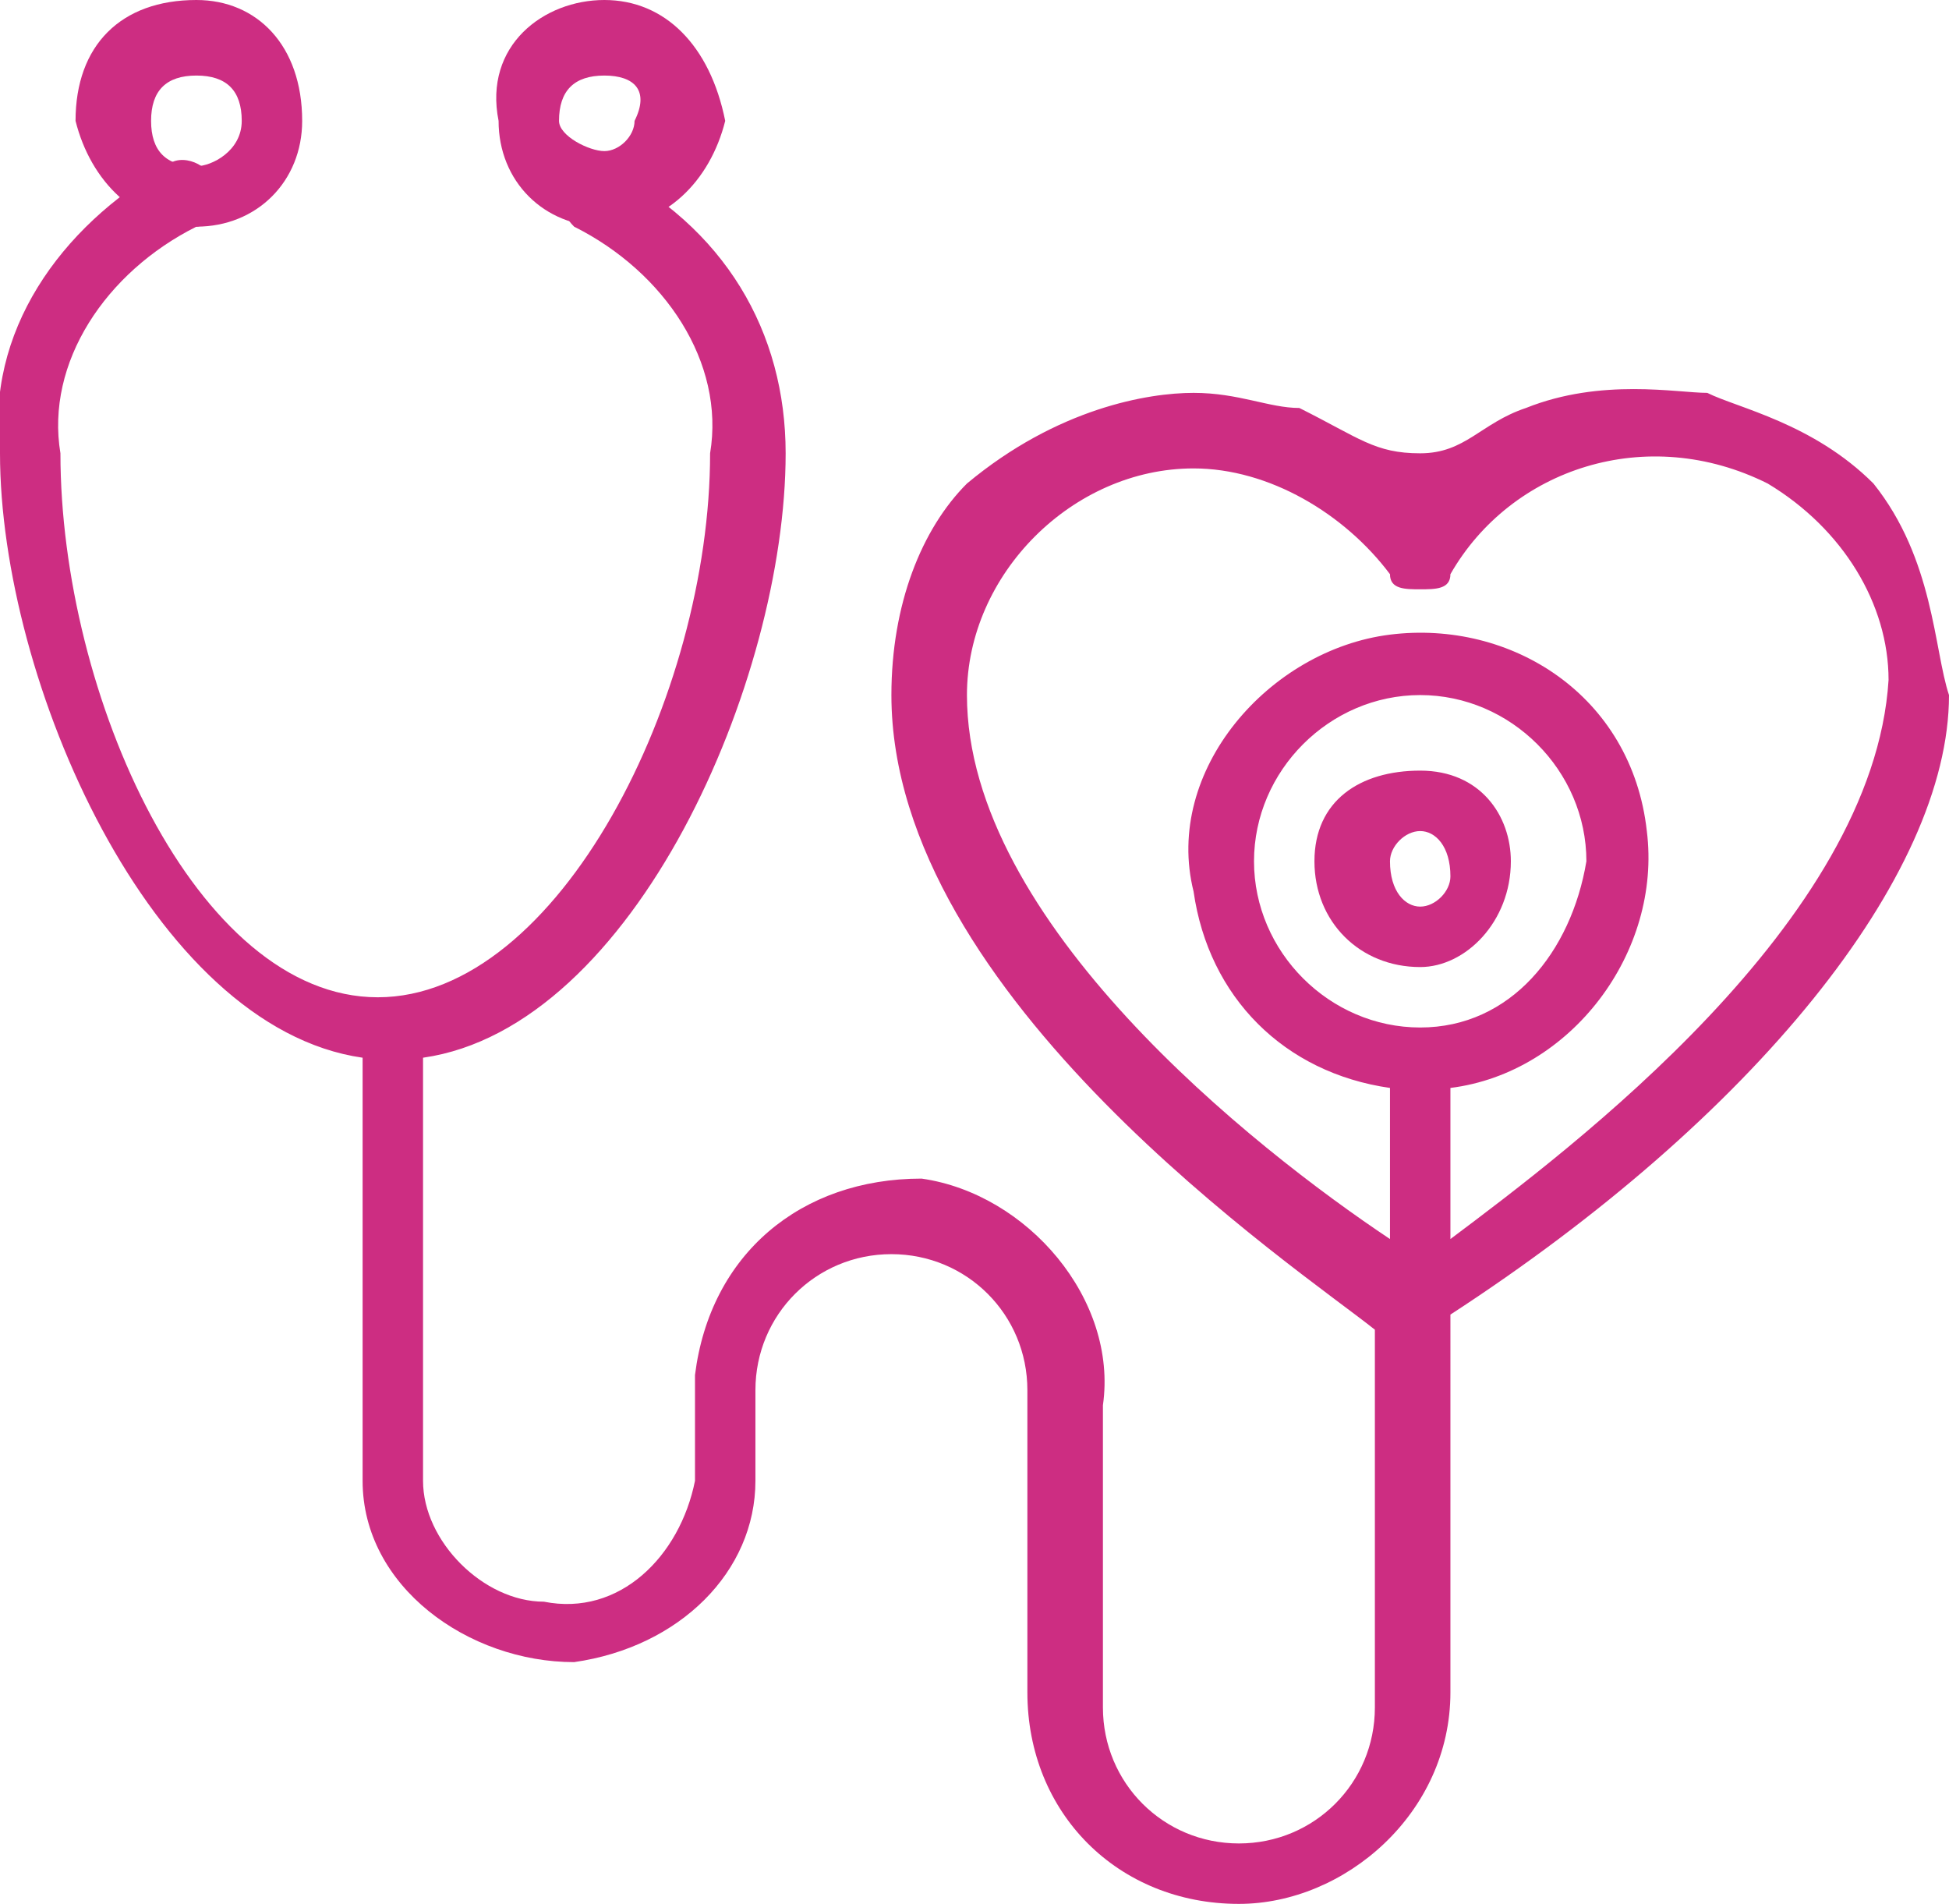 <?xml version="1.0" encoding="UTF-8"?> <!-- Generator: Adobe Illustrator 26.0.0, SVG Export Plug-In . SVG Version: 6.00 Build 0) --> <svg xmlns="http://www.w3.org/2000/svg" xmlns:xlink="http://www.w3.org/1999/xlink" id="Слой_1" x="0px" y="0px" viewBox="0 0 12.9 12.6" style="enable-background:new 0 0 12.9 12.6;" xml:space="preserve"> <style type="text/css"> .st0{fill:#CD2D82;} </style> <path class="st0" d="M9.4,6.4C9,6.4,8.7,6.1,8.7,5.7S9,5.1,9.4,5.1S10,5.4,10,5.7c0,0,0,0,0,0C10,6.1,9.7,6.4,9.4,6.4z M9.4,5.5 c-0.1,0-0.2,0.1-0.2,0.2c0,0,0,0,0,0C9.2,5.9,9.3,6,9.4,6c0.1,0,0.2-0.1,0.2-0.2c0,0,0,0,0,0C9.6,5.6,9.5,5.5,9.4,5.5z"></path> <path class="st0" d="M12.4,3.2c-0.4-0.4-0.9-0.5-1.1-0.6c-0.2,0-0.7-0.1-1.2,0.1C9.8,2.8,9.7,3,9.4,3c-0.3,0-0.4-0.1-0.8-0.3 C8.4,2.7,8.2,2.6,7.9,2.6C7.6,2.6,7,2.7,6.4,3.2C6.1,3.5,5.9,4,5.9,4.6c0,2,2.7,3.8,3.2,4.2v2.5c0,0.5-0.4,0.9-0.9,0.9 s-0.9-0.4-0.9-0.9v-2c0.1-0.7-0.5-1.4-1.2-1.5C5.3,7.8,4.7,8.3,4.6,9.1c0,0.1,0,0.2,0,0.2v0.5c-0.1,0.5-0.5,0.9-1,0.8 c-0.4,0-0.8-0.4-0.8-0.8V7c1.4-0.2,2.4-2.5,2.4-4C5.2,2.2,4.8,1.5,4,1.1c-0.1,0-0.3,0-0.3,0.1c0,0.1,0,0.2,0.1,0.3 c0.6,0.3,1,0.9,0.9,1.5c0,1.6-1,3.6-2.2,3.6S0.4,4.6,0.4,3C0.3,2.4,0.7,1.8,1.3,1.5c0.1,0,0.2-0.2,0.1-0.3c0-0.1-0.2-0.2-0.3-0.1 c0,0,0,0,0,0C0.4,1.5-0.1,2.2,0,3c0,1.5,1,3.8,2.4,4v2.8C2.4,10.5,3.1,11,3.8,11c0.7-0.1,1.2-0.6,1.2-1.2V9.2c0-0.5,0.4-0.9,0.9-0.9 s0.9,0.4,0.9,0.9v2c0,0.8,0.6,1.4,1.4,1.4c0.7,0,1.4-0.6,1.4-1.4V8.7c2-1.3,3.3-2.9,3.3-4.1C12.8,4.3,12.8,3.7,12.4,3.2z M9.4,6.8 c-0.6,0-1.1-0.5-1.1-1.1s0.5-1.1,1.1-1.1s1.1,0.5,1.1,1.1c0,0,0,0,0,0C10.4,6.3,10,6.8,9.4,6.8z M9.6,8.2v-1 c0.8-0.1,1.4-0.9,1.3-1.7C10.8,4.6,10,4.1,9.2,4.2S7.7,5.1,7.9,5.9C8,6.6,8.5,7.1,9.2,7.2v1C8.3,7.6,6.4,6.1,6.4,4.6 c0-0.8,0.7-1.5,1.5-1.5c0.5,0,1,0.3,1.3,0.7c0,0.1,0.1,0.1,0.2,0.1c0.1,0,0.2,0,0.2-0.1c0.4-0.7,1.3-1,2.1-0.6 c0.5,0.3,0.8,0.8,0.8,1.3C12.4,6.1,10.4,7.6,9.6,8.2z"></path> <path class="st0" d="M4,1.5c-0.4,0-0.7-0.3-0.7-0.7C3.2,0.3,3.6,0,4,0c0.4,0,0.7,0.3,0.8,0.8C4.7,1.2,4.4,1.5,4,1.5z M4,0.5 c-0.2,0-0.3,0.1-0.3,0.3C3.7,0.9,3.9,1,4,1c0.1,0,0.2-0.1,0.2-0.2C4.3,0.6,4.2,0.5,4,0.5C4,0.5,4,0.5,4,0.5L4,0.5z"></path> <path class="st0" d="M1.3,1.5c-0.4,0-0.7-0.3-0.8-0.7C0.5,0.3,0.8,0,1.3,0C1.7,0,2,0.3,2,0.8C2,1.2,1.7,1.5,1.3,1.5z M1.3,0.5 C1.1,0.5,1,0.6,1,0.8c0,0,0,0,0,0c0,0.2,0.1,0.3,0.3,0.3c0,0,0,0,0,0c0.1,0,0.3-0.1,0.3-0.3c0,0,0,0,0,0C1.6,0.6,1.5,0.5,1.3,0.5 C1.3,0.5,1.3,0.5,1.3,0.5L1.3,0.5z"></path> </svg> 